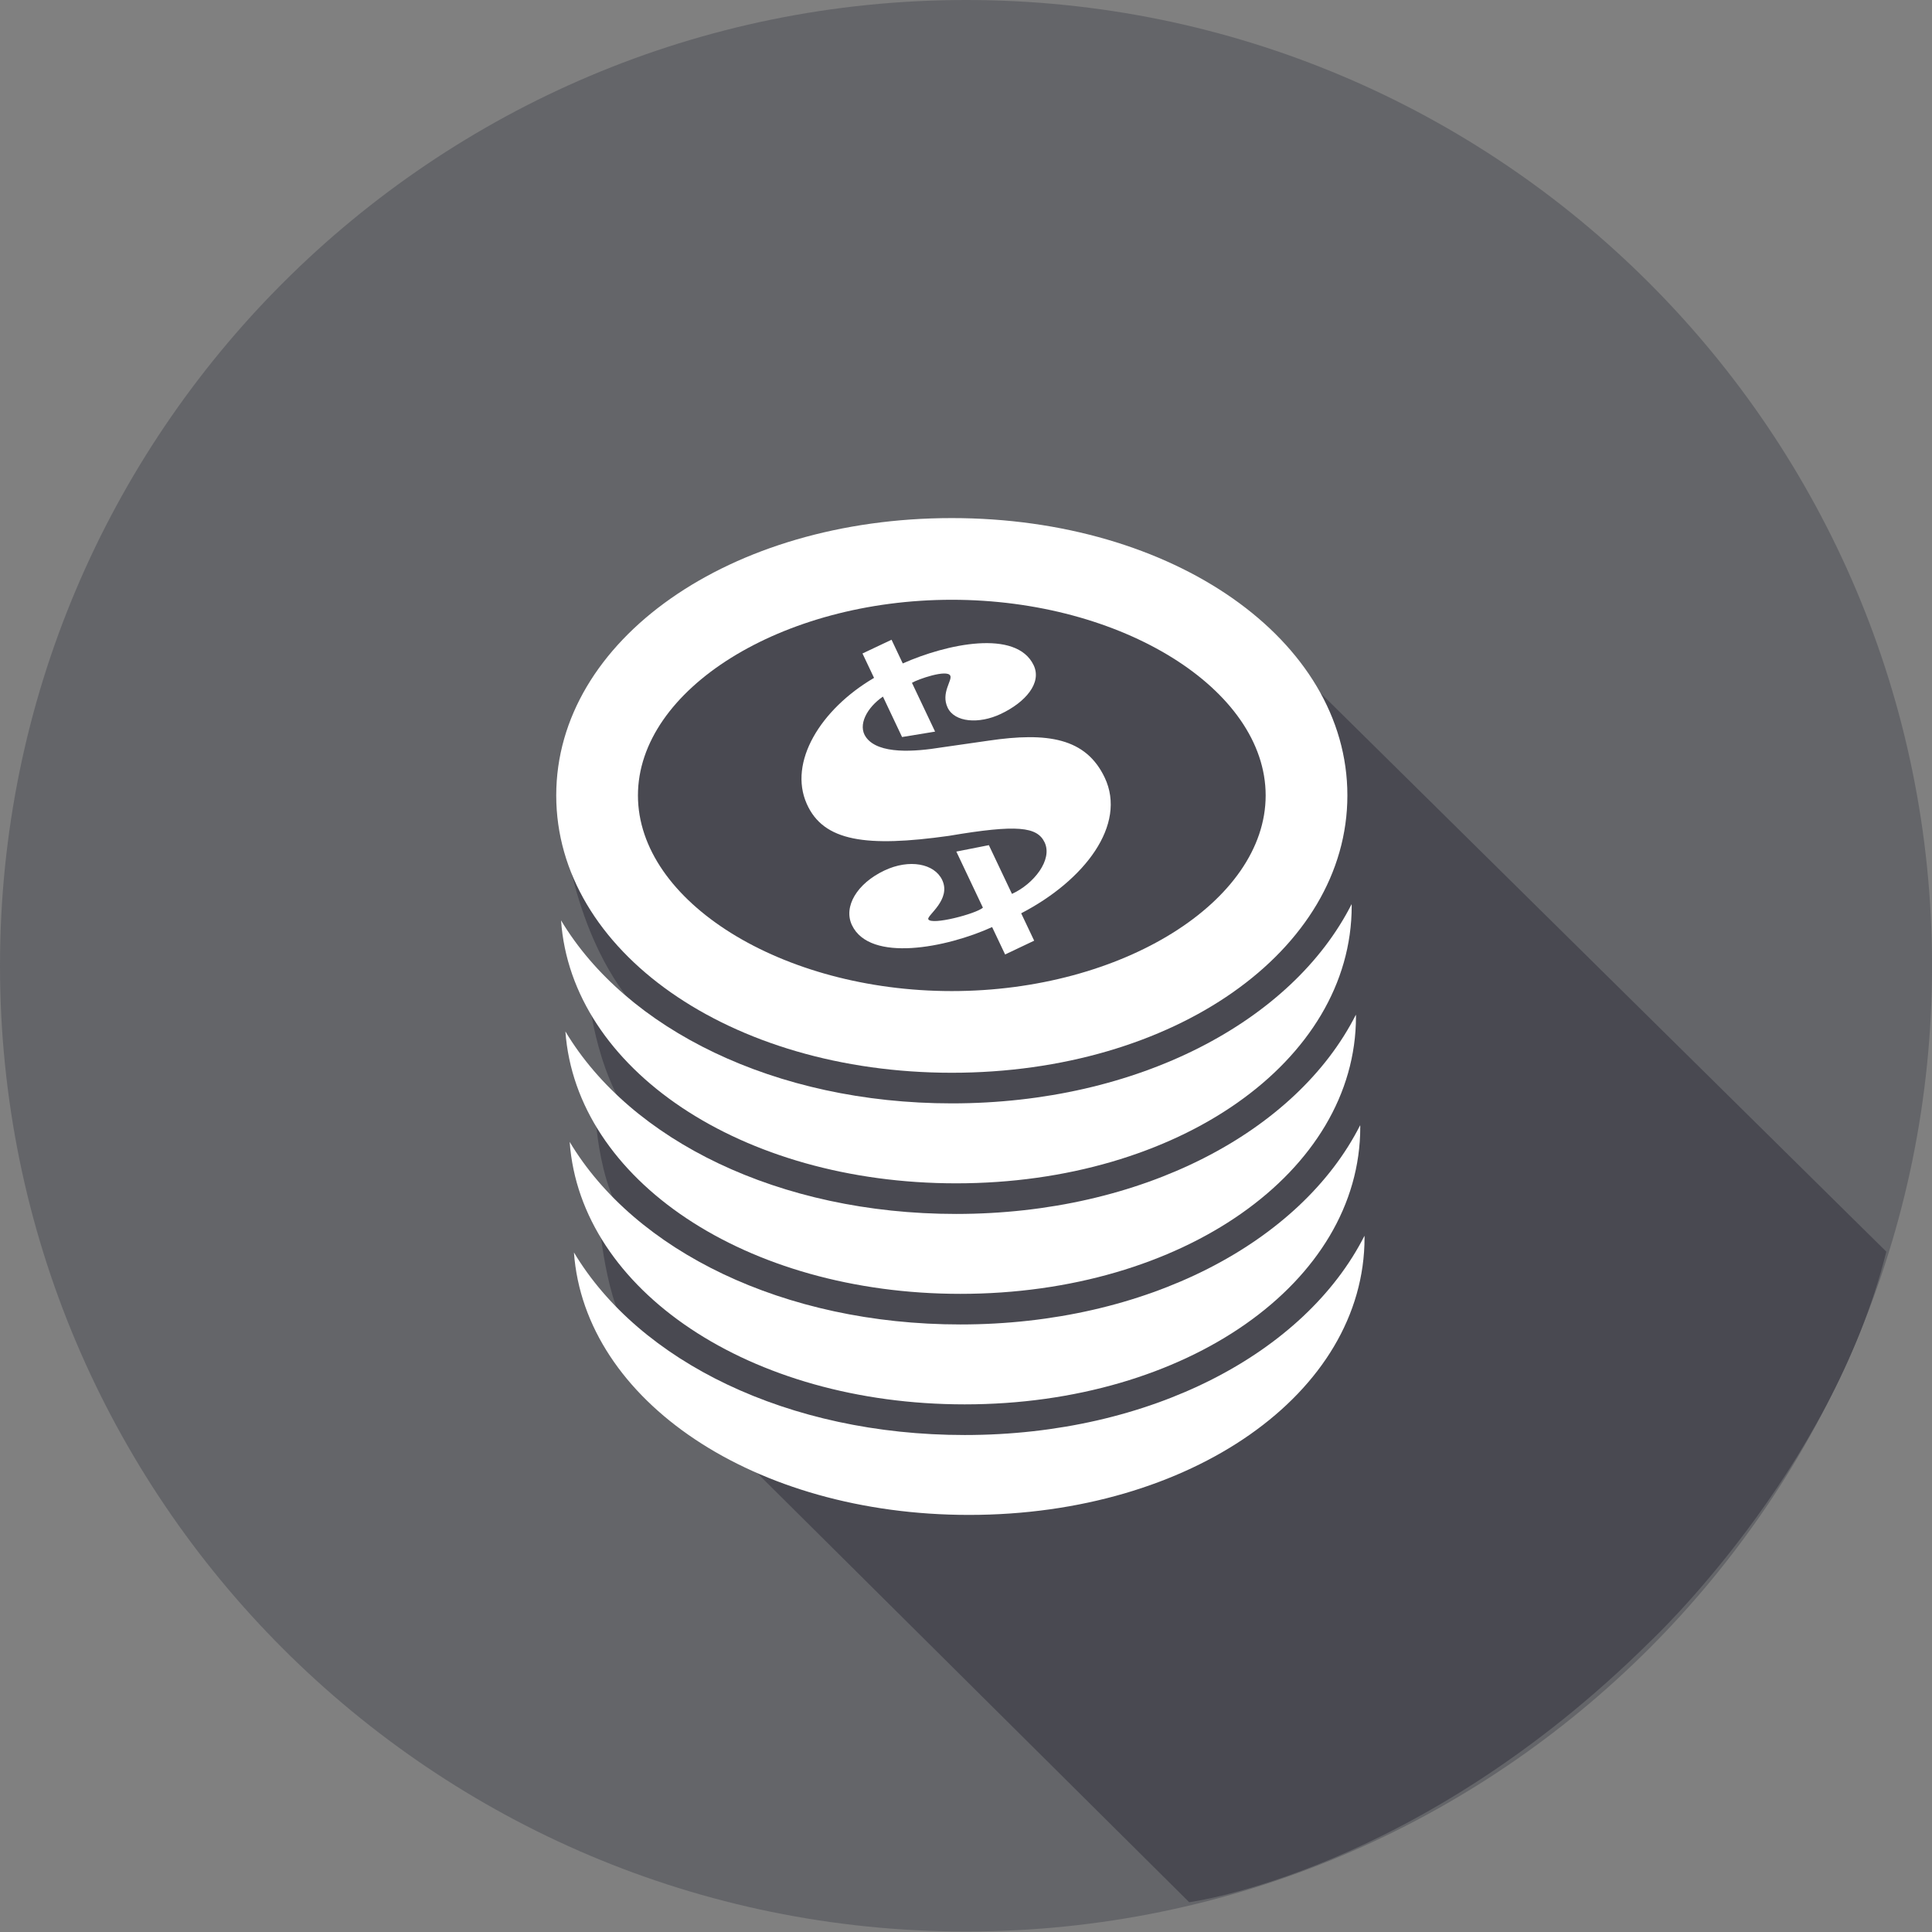 <?xml version="1.0" encoding="iso-8859-1"?>
<!-- Generator: Adobe Illustrator 16.0.0, SVG Export Plug-In . SVG Version: 6.00 Build 0)  -->
<!DOCTYPE svg PUBLIC "-//W3C//DTD SVG 1.1//EN" "http://www.w3.org/Graphics/SVG/1.1/DTD/svg11.dtd">
<svg version="1.1" id="Capa_1" xmlns="http://www.w3.org/2000/svg" xmlns:xlink="http://www.w3.org/1999/xlink" x="0px" y="0px"
	 width="141.73px" height="141.73px" viewBox="0 0 141.73 141.73" style="enable-background:new 0 0 141.73 141.73;"
	 xml:space="preserve">
<rect x="0" y="0" width="141.73" height="141.73" fill="#808080" stroke="none"/>
<path style="fill:#646569;" d="M70.866,0C31.727,0,0,31.72,0,70.847c0,39.128,31.728,70.846,70.866,70.846
	c39.137,0,70.867-31.718,70.867-70.846C141.732,31.72,110.003,0,70.866,0"/>
<path style="fill:#494951;" d="M41.382,61.059c0,0,0.914,8.812,6.152,13.8l-4.323-1.662c0,0,0.572,6.303,3.897,9.877l-3.437-1.756
	c0,0,0.041,6.446,3.283,9.771l-3.054-1.984c0,0,0.557,7.038,2.469,8.784l9.395,10.39l31.475,31.266c0,0,16.72-2.17,33.815-19.128
	c0,0,13.272-12.386,17.325-28.597L94.423,48.421C94.423,48.421,54.684,26.309,41.382,61.059z"/>
<g>
	<path style="fill:#FFFFFF;" d="M70.139,86.808c16.271,0,29.02-8.938,29.02-20.348c0-0.044-0.006-0.087-0.006-0.133
		c-4.37,8.621-15.701,14.616-29.329,14.616c-12.991,0-23.888-5.449-28.666-13.425C41.916,78.417,54.372,86.808,70.139,86.808"/>
	<path style="fill:#FFFFFF;" d="M69.61,61.318c5.04-0.856,6.479-0.667,7.024,0.483c0.603,1.274-0.805,3.052-2.397,3.774L72.542,62
		l-2.386,0.471l1.95,4.116c-0.507,0.449-3.787,1.313-4.007,0.848c-0.127-0.27,1.704-1.437,1.019-2.881
		c-0.569-1.201-2.404-1.563-4.242-0.693c-2.021,0.958-3.016,2.659-2.378,4.006c1.313,2.768,6.951,1.659,10.283,0.142l0.953,2.01
		l2.132-1.011l-0.953-2.009c4.659-2.417,7.768-6.497,6.128-9.954c-1.382-2.913-4.197-3.35-8.527-2.71l-3.454,0.496
		c-1.922,0.312-4.609,0.531-5.527-0.743c-0.647-0.894,0.084-2.198,1.239-2.986l1.403,2.966l2.423-0.397L66.9,50.091
		c0.418-0.258,2.581-1.013,2.813-0.521c0.162,0.343-0.707,1.264-0.195,2.342c0.511,1.077,2.292,1.226,3.908,0.458
		c1.801-0.853,3.019-2.27,2.404-3.566c-1.267-2.672-6.407-1.559-9.604-0.134l-0.823-1.739l-2.132,1.008l0.848,1.79
		c-3.943,2.315-6.292,6.188-4.938,9.236C60.408,61.745,63.578,62.164,69.61,61.318"/>
	<path style="fill:#FFFFFF;" d="M100.098,90.655c-4.373,8.62-15.699,14.617-29.329,14.617c-12.975,0-23.881-5.396-28.665-13.393
		c0.784,10.881,13.229,19.254,28.979,19.254c16.273,0,29.019-8.938,29.019-20.346C100.102,90.743,100.098,90.699,100.098,90.655"/>
	<path style="fill:#FFFFFF;" d="M70.769,103.023c16.271,0,29.019-8.937,29.019-20.344c0-0.046-0.004-0.091-0.006-0.136
		c-4.372,8.622-15.7,14.618-29.328,14.618c-12.972,0-23.879-5.396-28.663-13.393C42.572,94.652,55.019,103.023,70.769,103.023"/>
	<path style="fill:#FFFFFF;" d="M70.454,94.916c16.271,0,29.019-8.938,29.019-20.346c0-0.045-0.005-0.089-0.005-0.133
		c-4.371,8.619-15.7,14.617-29.329,14.617c-12.977,0-23.88-5.392-28.661-13.387C42.264,86.548,54.708,94.916,70.454,94.916"/>
	<path style="fill:#FFFFFF;" d="M69.824,78.697c16.271,0,29.019-8.938,29.019-20.346S86.096,38.006,69.824,38.006
		s-29.019,8.938-29.019,20.346C40.806,69.76,53.552,78.697,69.824,78.697 M69.824,43.999c12.479,0,23.024,6.573,23.024,14.354
		c0,7.778-10.545,14.352-23.024,14.352c-12.479,0-23.025-6.572-23.025-14.352C46.799,50.572,57.345,43.999,69.824,43.999"/>
</g>
</svg>
